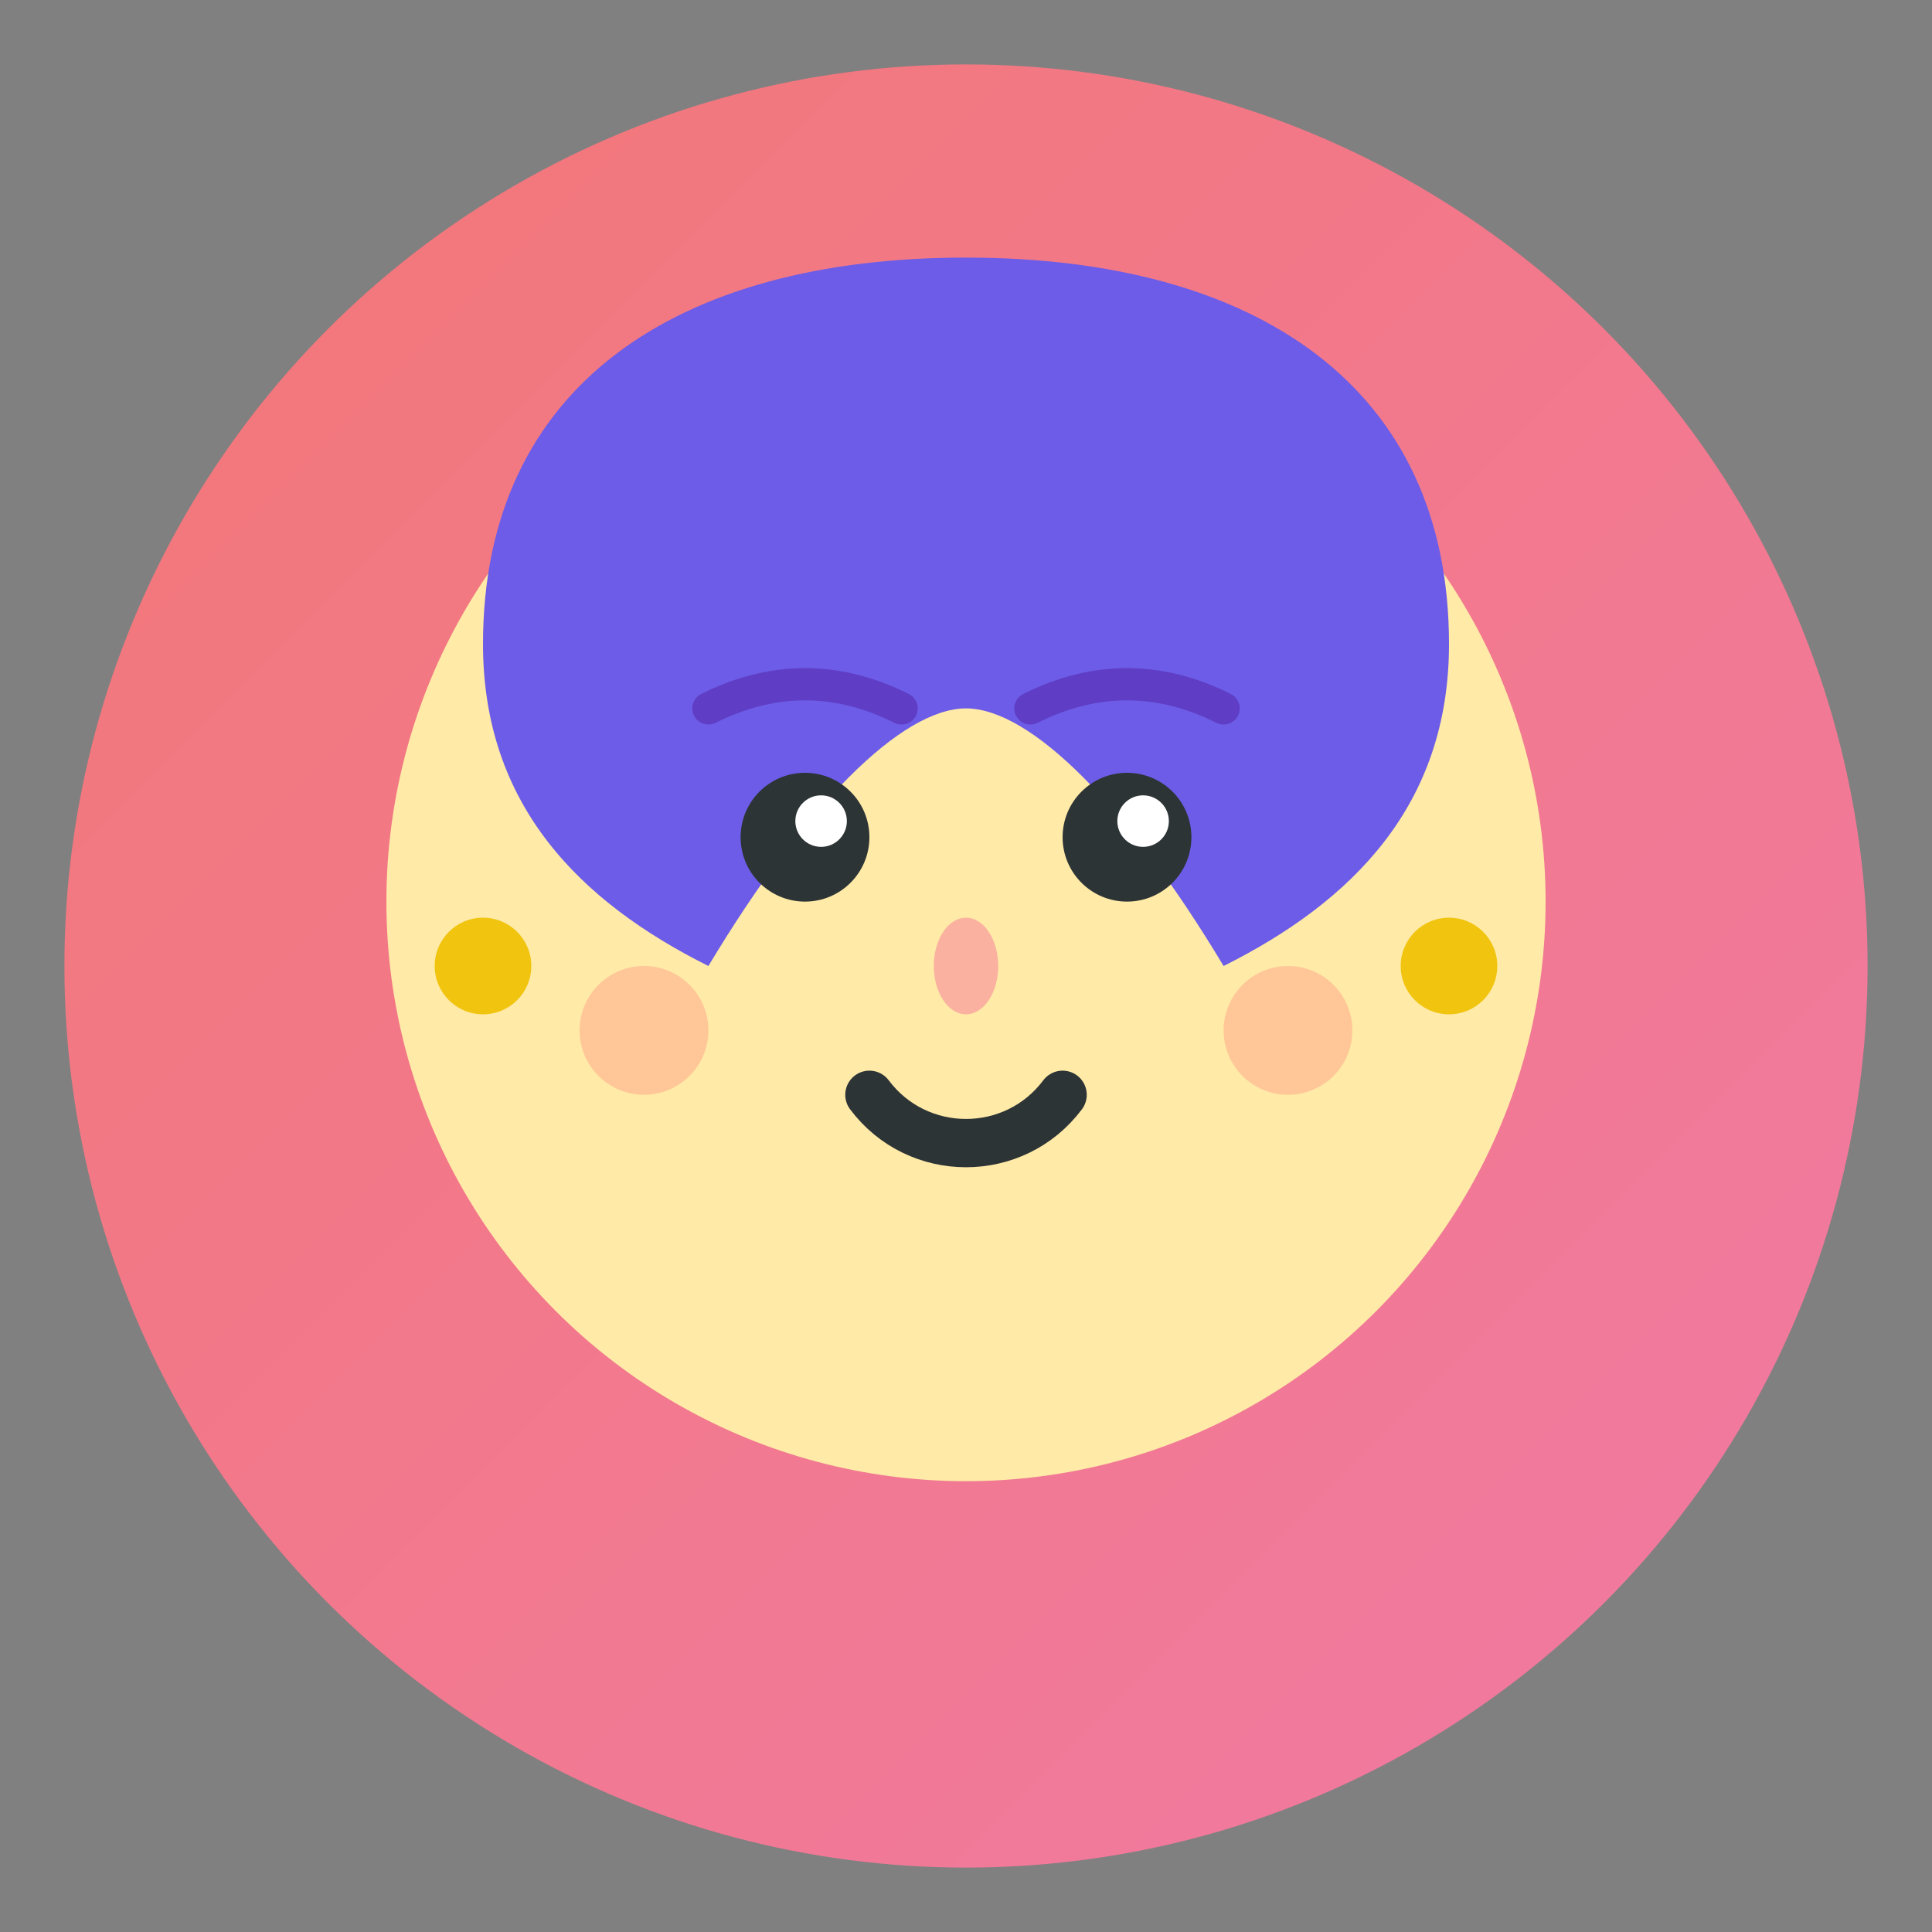 <svg width="60" height="60" viewBox="0 0 60 60" fill="none" xmlns="http://www.w3.org/2000/svg">
  <rect x="0" y="0" width="60" height="60" fill="#808080" stroke="none"/>
  <defs>
    <linearGradient id="avatarGradient1" x1="0%" y1="0%" x2="100%" y2="100%">
      <stop offset="0%" style="stop-color:#ff7675;stop-opacity:1" />
      <stop offset="100%" style="stop-color:#fd79a8;stop-opacity:1" />
    </linearGradient>
  </defs>
  
  <!-- Background circle -->
  <circle cx="30" cy="30" r="28" fill="url(#avatarGradient1)" opacity="0.9"/>
  
  <!-- Face -->
  <circle cx="30" cy="28" r="18" fill="#ffeaa7"/>
  
  <!-- Hair -->
  <path d="M15 20C15 12 21 8 30 8C39 8 45 12 45 20C45 25 42 28 38 30C35 25 32 22 30 22C28 22 25 25 22 30C18 28 15 25 15 20Z" 
        fill="#6c5ce7"/>
  
  <!-- Eyes -->
  <circle cx="25" cy="26" r="2" fill="#2d3436"/>
  <circle cx="35" cy="26" r="2" fill="#2d3436"/>
  <circle cx="25.5" cy="25.5" r="0.8" fill="#ffffff"/>
  <circle cx="35.5" cy="25.5" r="0.8" fill="#ffffff"/>
  
  <!-- Eyebrows -->
  <path d="M22 22C24 21 26 21 28 22" stroke="#5f3dc4" stroke-width="1" fill="none" stroke-linecap="round"/>
  <path d="M32 22C34 21 36 21 38 22" stroke="#5f3dc4" stroke-width="1" fill="none" stroke-linecap="round"/>
  
  <!-- Nose -->
  <ellipse cx="30" cy="30" rx="1" ry="1.5" fill="#fab1a0"/>
  
  <!-- Mouth -->
  <path d="M27 34C28.5 36 31.5 36 33 34" stroke="#2d3436" stroke-width="1.5" fill="none" stroke-linecap="round"/>
  
  <!-- Blush -->
  <circle cx="20" cy="32" r="2" fill="#ff7675" opacity="0.3"/>
  <circle cx="40" cy="32" r="2" fill="#ff7675" opacity="0.3"/>
  
  <!-- Earrings -->
  <circle cx="15" cy="30" r="1.5" fill="#f1c40f"/>
  <circle cx="45" cy="30" r="1.5" fill="#f1c40f"/>
</svg>
